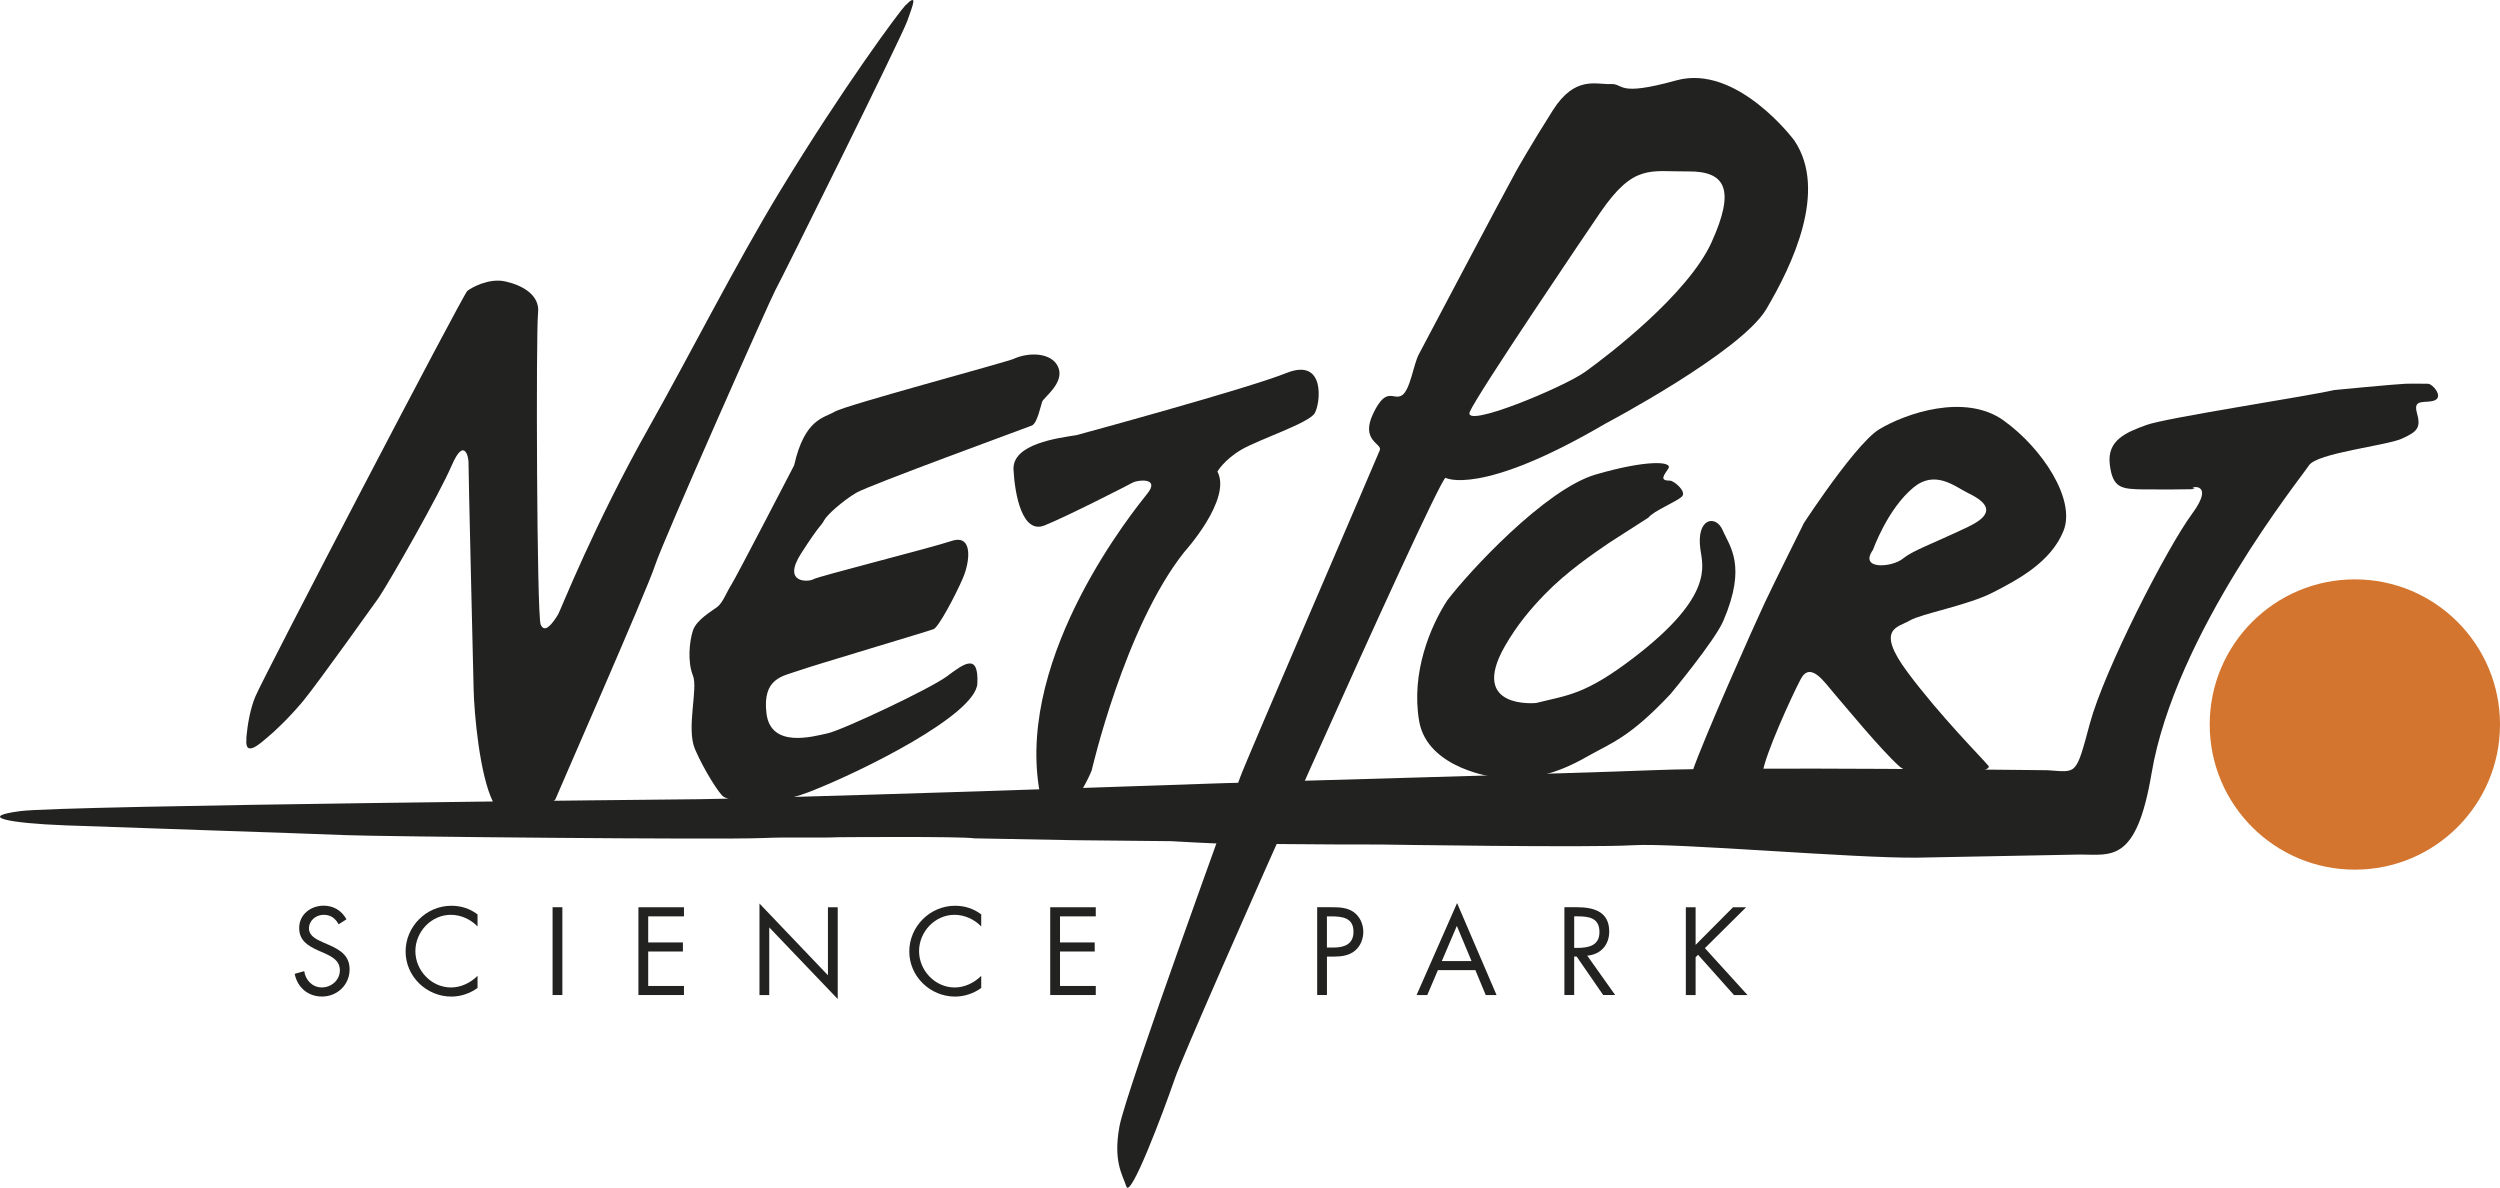 <?xml version="1.0" encoding="UTF-8"?>
<svg id="Layer_2" data-name="Layer 2" xmlns="http://www.w3.org/2000/svg" width="595.61" height="282.98" viewBox="0 0 595.61 282.98">
  <defs>
    <style>
      .cls-1 {
        fill: #d3752e;
      }

      .cls-2 {
        fill: #222221;
      }
    </style>
  </defs>
  <g id="Lager_1" data-name="Lager 1">
    <g>
      <path class="cls-2" d="M80.69,220.22c-.83-1.44-1.83-2.27-3.61-2.27s-3.47,1.33-3.47,3.25c0,1.8,1.86,2.64,3.27,3.27l1.39.61c2.72,1.19,5.02,2.55,5.02,5.88,0,3.66-2.94,6.46-6.57,6.46-3.36,0-5.85-2.16-6.52-5.41l2.28-.64c.31,2.14,1.94,3.88,4.19,3.88s4.3-1.72,4.3-4.08-1.91-3.27-3.86-4.16l-1.28-.55c-2.44-1.11-4.55-2.36-4.55-5.36,0-3.25,2.75-5.33,5.85-5.33,2.33,0,4.3,1.19,5.41,3.25l-1.86,1.19Z"/>
      <path class="cls-2" d="M113.77,220.72c-1.66-1.72-3.97-2.77-6.38-2.77-4.66,0-8.43,4.05-8.43,8.65s3.8,8.66,8.49,8.66c2.36,0,4.66-1.11,6.32-2.77v2.89c-1.8,1.3-4.02,2.05-6.24,2.05-5.91,0-10.9-4.8-10.9-10.74s4.91-10.9,10.9-10.9c2.33,0,4.38.67,6.24,2.05v2.88Z"/>
      <path class="cls-2" d="M133.98,237.06h-2.33v-20.92h2.33v20.92Z"/>
      <path class="cls-2" d="M152.1,216.15h10.85v2.17h-8.52v6.21h8.27v2.16h-8.27v8.21h8.52v2.16h-10.85v-20.92Z"/>
      <path class="cls-2" d="M180.94,215.26l16.31,17.09v-16.2h2.33v21.86l-16.31-17.06v16.12h-2.33v-21.81Z"/>
      <path class="cls-2" d="M233.77,220.72c-1.66-1.72-3.97-2.77-6.38-2.77-4.66,0-8.43,4.05-8.43,8.65s3.8,8.66,8.49,8.66c2.36,0,4.66-1.11,6.32-2.77v2.89c-1.8,1.3-4.02,2.05-6.24,2.05-5.91,0-10.9-4.8-10.9-10.74s4.91-10.9,10.9-10.9c2.33,0,4.38.67,6.24,2.05v2.88Z"/>
      <path class="cls-2" d="M250.21,216.15h10.85v2.17h-8.52v6.21h8.27v2.16h-8.27v8.21h8.52v2.16h-10.85v-20.92Z"/>
      <path class="cls-2" d="M316.14,237.06h-2.33v-20.92h3.44c1.8,0,3.66.06,5.19,1.11,1.55,1.08,2.36,2.91,2.36,4.77,0,1.69-.69,3.41-2,4.49-1.41,1.16-3.22,1.39-4.97,1.39h-1.69v9.15ZM316.14,225.75h1.55c2.58,0,4.77-.78,4.77-3.77,0-3.41-2.75-3.66-5.47-3.66h-.86v7.44Z"/>
      <path class="cls-2" d="M342.57,231.13l-2.53,5.94h-2.55l9.65-21.92,9.41,21.92h-2.58l-2.47-5.94h-8.93ZM347.09,220.58l-3.58,8.38h7.07l-3.5-8.38Z"/>
      <path class="cls-2" d="M375.04,237.06h-2.33v-20.92h3.02c3.97,0,7.66,1.05,7.66,5.77,0,3.22-2.02,5.49-5.24,5.77l6.66,9.38h-2.86l-6.33-9.18h-.58v9.18ZM375.04,225.83h.72c2.64,0,5.3-.5,5.3-3.75,0-3.44-2.52-3.77-5.33-3.77h-.69v7.52Z"/>
      <path class="cls-2" d="M412.86,216.15h3.14l-9.82,9.74,10.16,11.18h-3.22l-8.57-9.6-.58.58v9.02h-2.33v-20.92h2.33v8.96l8.91-8.96Z"/>
    </g>
    <path class="cls-2" d="M58.69,176.29c.09-1.14-.1.5.05-1.03.21-2.2.78-6.2,2.11-9.34,2.27-5.33,49.48-95.79,50.48-96.6.99-.8,5.16-3.15,9.06-2.27,3.91.86,8.32,3.16,7.8,7.54-.52,4.39-.31,72.03.62,74.2.93,2.17,2.69,0,4.17-2.43.52-.86,8.59-21.4,21.61-44.51,9.59-17.02,20.73-39,31.14-56.15,15.36-25.3,28.74-43.19,29.93-44.38,3.1-3.1,1.88-.28.52,3.61-1.36,3.89-30.44,62.44-31.48,64.24-1.03,1.81-26.83,59.86-28.64,65.53-1.81,5.68-23.48,54.95-23.74,55.73-.26.77-11.59,7.23-14.84.67-3.25-6.56-4.51-21.26-4.64-26.83-.13-5.57-1.27-53.08-1.22-54.1.05-1.01-.95-6.34-3.99.7-3.04,7.02-14.59,27.31-17.44,31.58,0,0-14.58,20.48-17.96,24.55-3.38,4.07-7.09,7.52-8.33,8.51-1.24.98-5.55,5.29-5.21.78Z"/>
    <path class="cls-2" d="M241.71,85.43c-2.48,1.02-40.25,11.1-42.83,12.64-2.58,1.55-7.17,1.65-9.68,12.79,0,0-13.71,26.47-14.92,28.37-1.21,1.91-2.04,4.28-3.3,5.29-1.25,1.01-5.03,3.06-5.9,5.72-.87,2.67-1.29,7.49,0,10.68,1.29,3.19-1.65,12.62.52,17.63,2.17,5.01,5.8,10.65,6.77,11.26.97.61,8.27,3.59,20.58-1.2,12.31-4.79,39.56-18.3,39.9-25.79.34-7.49-3.31-4.61-7.29-1.66-3.98,2.94-24.82,12.77-28.38,13.55-3.56.78-13.56,3.64-14.58-4.77-1.01-8.42,3.99-8.85,7.38-10.07,3.38-1.22,31.24-9.49,32.45-9.98,1.21-.5,5.21-8.07,6.94-12.07,1.74-3.99,2.52-10.67-2.69-8.93-5.21,1.73-31.76,8.42-32.89,9.11-1.13.69-7.56,1.07-2.92-6.16,4.64-7.22,4.76-6.48,5.45-7.84.69-1.36,4.62-4.8,7.71-6.61,3.09-1.81,40.5-15.48,41.79-16,1.29-.51,2.09-4.61,2.46-5.66.37-1.05,5.03-4.25,3.99-7.81-1.04-3.56-6.2-4.33-10.58-2.52Z"/>
    <path class="cls-2" d="M256.46,103.67c-4.34.69-15.35,2.06-15,8.25.34,6.19,2.16,15.35,7.37,13.27,5.21-2.08,19.96-9.61,21.08-10.24,1.13-.62,6.51-1.22,3.47,2.6-3.04,3.82-30.91,38.04-25.86,70.11,2.53,16.1,11.28-.69,12.58-4.16,0,0,7.84-34.09,22.04-51.98,0,0,11.42-12.56,7.9-19.18,0,0,1.64-2.84,5.76-5.24,4.13-2.41,16.02-6.3,17.41-8.64s2.66-13.37-6.74-9.59c-9.4,3.78-50.01,14.8-50.01,14.8Z"/>
    <path class="cls-2" d="M427.49,33.47s-13.64-18.33-28.11-14.32c-14.48,4.01-12.32.69-15.71.87-3.38.17-8.42-2.08-13.71,6.25-5.29,8.33-8.71,14.43-8.71,14.43-3.61,6.54-21.94,41.31-23.22,43.71-1.29,2.4-2.05,8.61-4.08,9.81-2.02,1.2-3.6-2.32-6.77,4.25-3.17,6.57,2.16,7.17,1.56,8.76-.6,1.6-32.25,74.87-33.28,77.96-1.03,3.09-27.25,74.85-28.76,83.18-1.51,8.33.68,11.36,1.65,14.32.97,2.95,8.54-17,11.63-25.94,3.1-8.94,61.34-139.98,64.38-142.92,0,0,8.2,4.63,38.13-12.91,0,0,32.26-17.03,38.32-27.27,6.05-10.23,14.77-28.18,6.68-40.17ZM407.79,57.68c-5.66,12.5-24.9,27.16-30.11,30.89-5.21,3.73-29.25,13.72-27.51,9.54,1.74-4.17,28.52-43.75,31.07-47.46,8.04-11.73,11.89-9.72,20.91-9.81,9.03-.09,11.3,4.33,5.64,16.83Z"/>
    <path class="cls-2" d="M410.44,126.35c1.55,3.76,5.85,8.26.13,21.57-2.05,4.78-12.59,17.44-12.59,17.44-9.91,10.53-14.04,11.57-20.06,15-7.23,4.13-14.02,5.86-21.58,4.83,0,0-16.26-1.87-18.24-13.41-1.97-11.54,2.69-22.56,6.68-28.72,5.1-6.73,23.33-26.51,35.41-30.02,12.07-3.52,18.46-3.18,17.27-1.4-1.19,1.78-2.1,2.87.43,2.87.87,0,4.03,2.57,2.82,3.78-1.2,1.2-6.9,3.51-7.94,4.99l-9.34,6c-3.79,2.58-10.14,6.89-15.39,12.3-3.15,3.25-6.54,7.15-9.54,12.41-8.61,15.11,7.47,13.49,7.47,13.49,7.57-1.9,11.7-1.89,23.59-11.05,18.87-14.54,16.07-21.66,15.54-25.6-1.03-7.57,3.78-8.24,5.33-4.47Z"/>
    <path class="cls-2" d="M477.39,100.2c-9.2-6.6-23.34-1.74-29.68,2.08-6.33,3.82-21.52,27.85-17.96,22.39,0,0-6.55,13.12-9.25,18.81-2.57,5.44-14.7,32.73-17.31,40.37-2.6,7.64,16.28,4.27,16.75.26.47-4.01,6.75-17.92,9.07-22.31,2.32-4.39,5.67.77,8.02,3.48,2.35,2.71,10.93,13.19,15.45,17.27,4.51,4.08,22.71,1.7,21.26-.09-1.45-1.78-11.45-11.8-19.27-22.3-7.81-10.5-2.25-10.67.52-12.32,2.78-1.65,13.75-3.58,19.79-6.68,6.03-3.1,13.83-7.22,16.83-14.67,3.01-7.44-5.03-19.69-14.23-26.29ZM468.88,125.53c-9.3,4.39-13.04,5.56-15.62,7.62-2.58,2.06-10.45,2.65-7.03-2.16,0,0,3.4-9.67,9.63-14.84,5.14-4.26,9.78-.31,12.84,1.22,3.06,1.52,8.29,4.33.17,8.15Z"/>
    <path class="cls-2" d="M278.73,200.39c1.62.13,10.19.53,10.87.55,0,0,30.02.33,39.14.26,0,0,50.27.79,60.31.17,10.04-.62,53.08,3.16,67.77,2.96l38.75-.74c7.48,0,13.42,2.06,17.03-19.35,5.61-33.25,35.6-70.43,37.5-73.37,1.9-2.94,18.39-4.69,22.1-6.35,3.7-1.67,4.64-2.58,3.61-6.19-1.03-3.61,2.32-2.06,4.32-2.99,1.99-.93-.61-3.91-1.65-3.91s-3.44-.07-5.47,0c-2.03.07-16.83,1.48-16.83,1.48-6.68,1.55-40,6.6-44.78,8.33-4.77,1.74-9.44,3.57-8.76,9.36.68,5.79,2.8,5.91,8.16,6,0,0,14.06.08,11.97-.18-2.08-.26,5.51-2.18-.52,5.99-6.03,8.17-20.94,37.28-24.35,49.96-3.4,12.68-3.07,11.56-10.1,11.13,0,0-72.69-.85-93.35-.03s-91.42,2.7-104.4,3.16c-12.99.46-112.06,3.81-127.02,3.81,0,0-147.78,1.44-158.13,2.79-10.35,1.34-3.12,2.89,10.81,3.41,13.93.52,58.72,1.98,66.56,2.32,7.84.34,89.36,1.13,99.31.7,6.96-.3,13.22.02,18.25-.2,0,0,29.24-.24,32.34.27l23.77.44,22.8.23Z"/>
    <path class="cls-1" d="M595.61,172.61c0,19.1-15.48,34.58-34.58,34.58s-34.58-15.48-34.58-34.58,15.48-34.58,34.58-34.58,34.58,15.48,34.58,34.58Z"/>
  </g>
</svg>